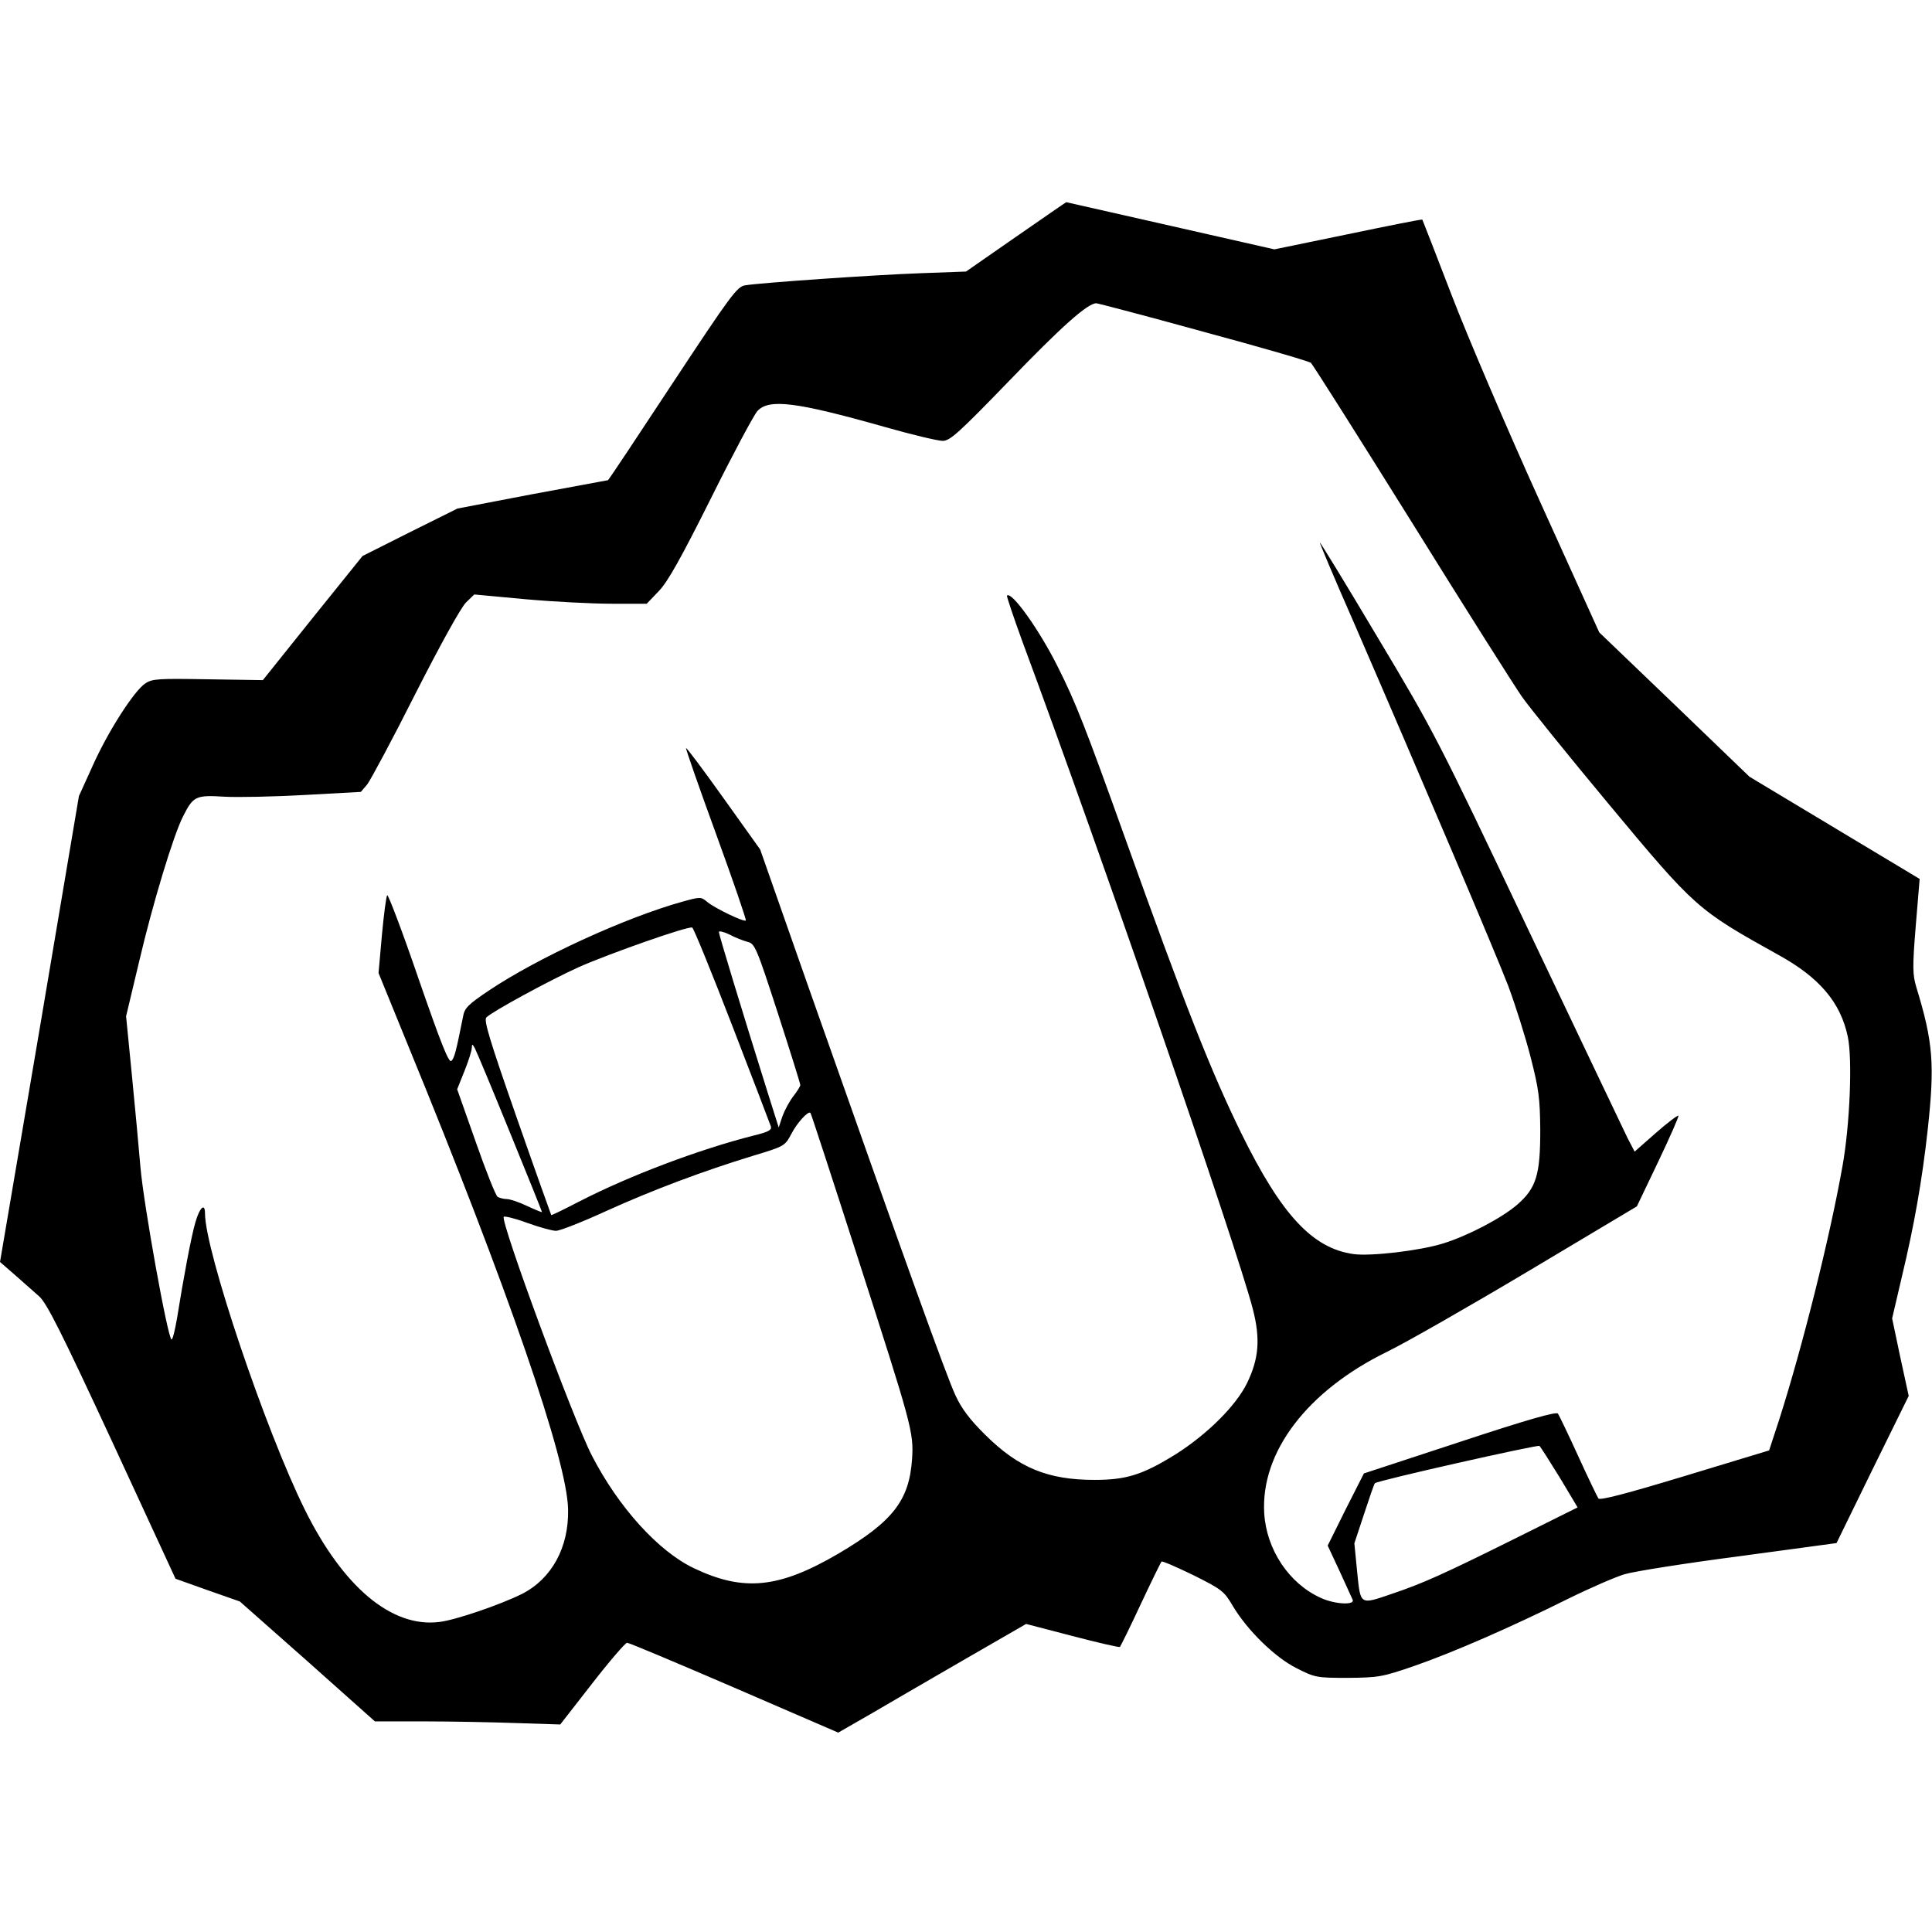 <?xml version="1.0" standalone="no"?>
<!DOCTYPE svg PUBLIC "-//W3C//DTD SVG 20010904//EN"
 "http://www.w3.org/TR/2001/REC-SVG-20010904/DTD/svg10.dtd">
<svg version="1.0" xmlns="http://www.w3.org/2000/svg"
 width="688pt" height="688pt" viewBox="0 0 688 688"
 preserveAspectRatio="xMidYMid meet">
<g transform="translate(0,688) scale(0.1,-0.1)"
fill="#000000" stroke="none">
<path d="M3617 6036 l-177 -123 -163 -6 c-167 -6 -568 -34 -623 -43 -29 -4
-51 -34 -259 -349 -125 -190 -228 -345 -230 -345 -1 0 -123 -23 -270 -50
l-266 -51 -169 -84 -169 -85 -178 -221 -177 -221 -196 3 c-176 3 -198 2 -223
-15 -40 -27 -132 -170 -187 -293 l-49 -108 -140 -830 -141 -829 53 -46 c28
-25 67 -59 86 -76 28 -25 79 -127 261 -519 l225 -487 115 -41 114 -40 241
-213 240 -214 175 0 c96 0 245 -3 330 -6 l155 -5 113 145 c62 80 119 146 125
146 7 0 178 -72 382 -160 l370 -160 120 69 c66 39 217 126 334 194 l215 124
165 -43 c91 -24 167 -41 169 -39 2 2 36 70 74 152 38 81 72 150 74 152 3 3 53
-19 113 -48 102 -51 110 -57 141 -110 52 -87 151 -184 228 -222 65 -33 71 -34
182 -34 108 1 122 3 235 42 136 47 345 138 550 240 77 38 167 77 200 87 33 10
216 39 408 64 l347 47 128 262 129 262 -30 138 -29 138 35 150 c43 179 72 342
92 525 25 231 19 309 -41 505 -13 44 -14 70 -2 217 l14 168 -303 182 -303 182
-267 257 -268 257 -212 468 c-117 258 -258 588 -314 734 -56 146 -103 266
-104 268 -1 2 -121 -22 -265 -52 l-262 -54 -370 84 c-203 46 -370 84 -371 84
-1 0 -82 -56 -180 -124z m667 -337 c204 -55 376 -105 384 -111 7 -6 168 -261
359 -567 190 -306 367 -585 392 -621 25 -36 163 -207 307 -380 312 -375 317
-379 608 -541 145 -80 220 -168 246 -290 17 -78 8 -314 -19 -463 -45 -253
-142 -641 -225 -901 l-36 -110 -300 -91 c-208 -63 -303 -88 -308 -80 -4 6 -37
74 -72 151 -35 77 -68 145 -72 151 -6 8 -111 -22 -350 -101 l-341 -112 -65
-128 -64 -129 42 -90 c23 -50 44 -97 47 -103 8 -20 -65 -16 -114 7 -113 51
-193 172 -201 301 -13 218 153 436 437 575 64 31 290 160 503 287 l387 231 76
159 c42 88 74 161 72 164 -3 2 -39 -25 -81 -62 l-75 -66 -25 48 c-13 26 -172
361 -354 743 -321 677 -335 704 -536 1040 -113 190 -206 342 -206 338 0 -4 53
-130 119 -280 242 -558 505 -1177 552 -1299 26 -70 62 -184 80 -255 29 -113
33 -146 34 -259 0 -158 -14 -205 -81 -264 -55 -48 -177 -112 -265 -139 -83
-26 -257 -46 -318 -38 -147 20 -258 140 -401 431 -108 221 -197 446 -415 1055
-139 388 -174 478 -238 605 -65 131 -165 271 -181 254 -2 -2 23 -76 55 -164
277 -746 761 -2149 820 -2375 28 -108 22 -178 -20 -265 -40 -82 -143 -183
-253 -253 -119 -74 -177 -92 -290 -92 -167 0 -271 43 -389 160 -54 53 -85 94
-106 140 -31 64 -188 502 -524 1455 l-172 490 -130 182 c-72 101 -132 181
-134 179 -2 -1 46 -139 107 -306 61 -167 108 -305 106 -308 -7 -6 -107 42
-136 65 -24 20 -25 20 -90 2 -202 -56 -516 -200 -690 -317 -73 -49 -86 -62
-91 -92 -24 -120 -31 -150 -42 -158 -9 -8 -38 66 -117 294 -57 167 -108 300
-111 296 -4 -4 -12 -68 -19 -142 l-12 -135 104 -255 c356 -867 568 -1480 571
-1655 3 -135 -58 -247 -164 -301 -76 -38 -239 -94 -295 -100 -169 -21 -342
124 -479 401 -140 283 -355 921 -355 1054 0 39 -19 21 -34 -31 -15 -51 -42
-195 -66 -345 -7 -40 -15 -73 -19 -73 -13 0 -100 483 -111 615 -6 72 -20 221
-31 333 l-20 203 47 197 c48 205 122 449 156 515 36 72 46 76 145 70 48 -3
178 0 288 6 l200 11 23 27 c12 16 90 161 172 324 88 173 162 307 180 324 l29
28 183 -17 c101 -9 239 -16 307 -16 l124 0 43 45 c32 33 79 117 186 331 78
157 153 297 165 310 41 45 137 33 452 -56 98 -28 191 -50 208 -50 26 0 57 28
237 214 185 192 279 276 310 276 5 0 177 -45 380 -101z m-1677 -2470 c73 -189
135 -351 138 -360 4 -13 -8 -20 -62 -33 -193 -49 -440 -142 -619 -234 -54 -28
-99 -50 -101 -49 -1 2 -57 158 -123 347 -96 275 -118 347 -108 357 23 22 223
131 329 179 111 49 387 146 404 141 5 -2 69 -159 142 -348z m55 297 c26 -6 32
-20 108 -254 44 -136 80 -251 80 -256 0 -4 -11 -22 -25 -40 -14 -18 -31 -50
-39 -72 l-13 -39 -41 130 c-91 290 -172 557 -172 566 0 5 17 1 38 -9 20 -11
49 -22 64 -26z m-846 -679 c63 -154 114 -281 114 -283 0 -2 -24 8 -52 21 -29
14 -62 25 -73 25 -11 0 -26 4 -33 8 -7 5 -42 93 -78 196 l-66 187 26 65 c14
35 26 72 26 82 1 16 2 15 11 -1 6 -11 62 -145 125 -300z m1239 -447 c192 -596
199 -620 193 -715 -10 -148 -68 -223 -263 -338 -211 -123 -336 -136 -513 -52
-127 60 -269 217 -364 401 -65 125 -328 838 -314 851 3 3 41 -6 84 -22 42 -15
88 -28 102 -28 14 0 95 32 180 71 168 76 342 141 521 196 113 34 114 35 137
78 20 39 60 83 68 75 2 -1 78 -234 169 -517z m2499 -781 l64 -107 -231 -115
c-244 -121 -318 -155 -431 -193 -114 -39 -111 -41 -123 78 l-10 102 35 106
c19 58 36 107 38 108 6 9 580 138 586 133 4 -3 36 -54 72 -112z"/>
</g>
</svg>
